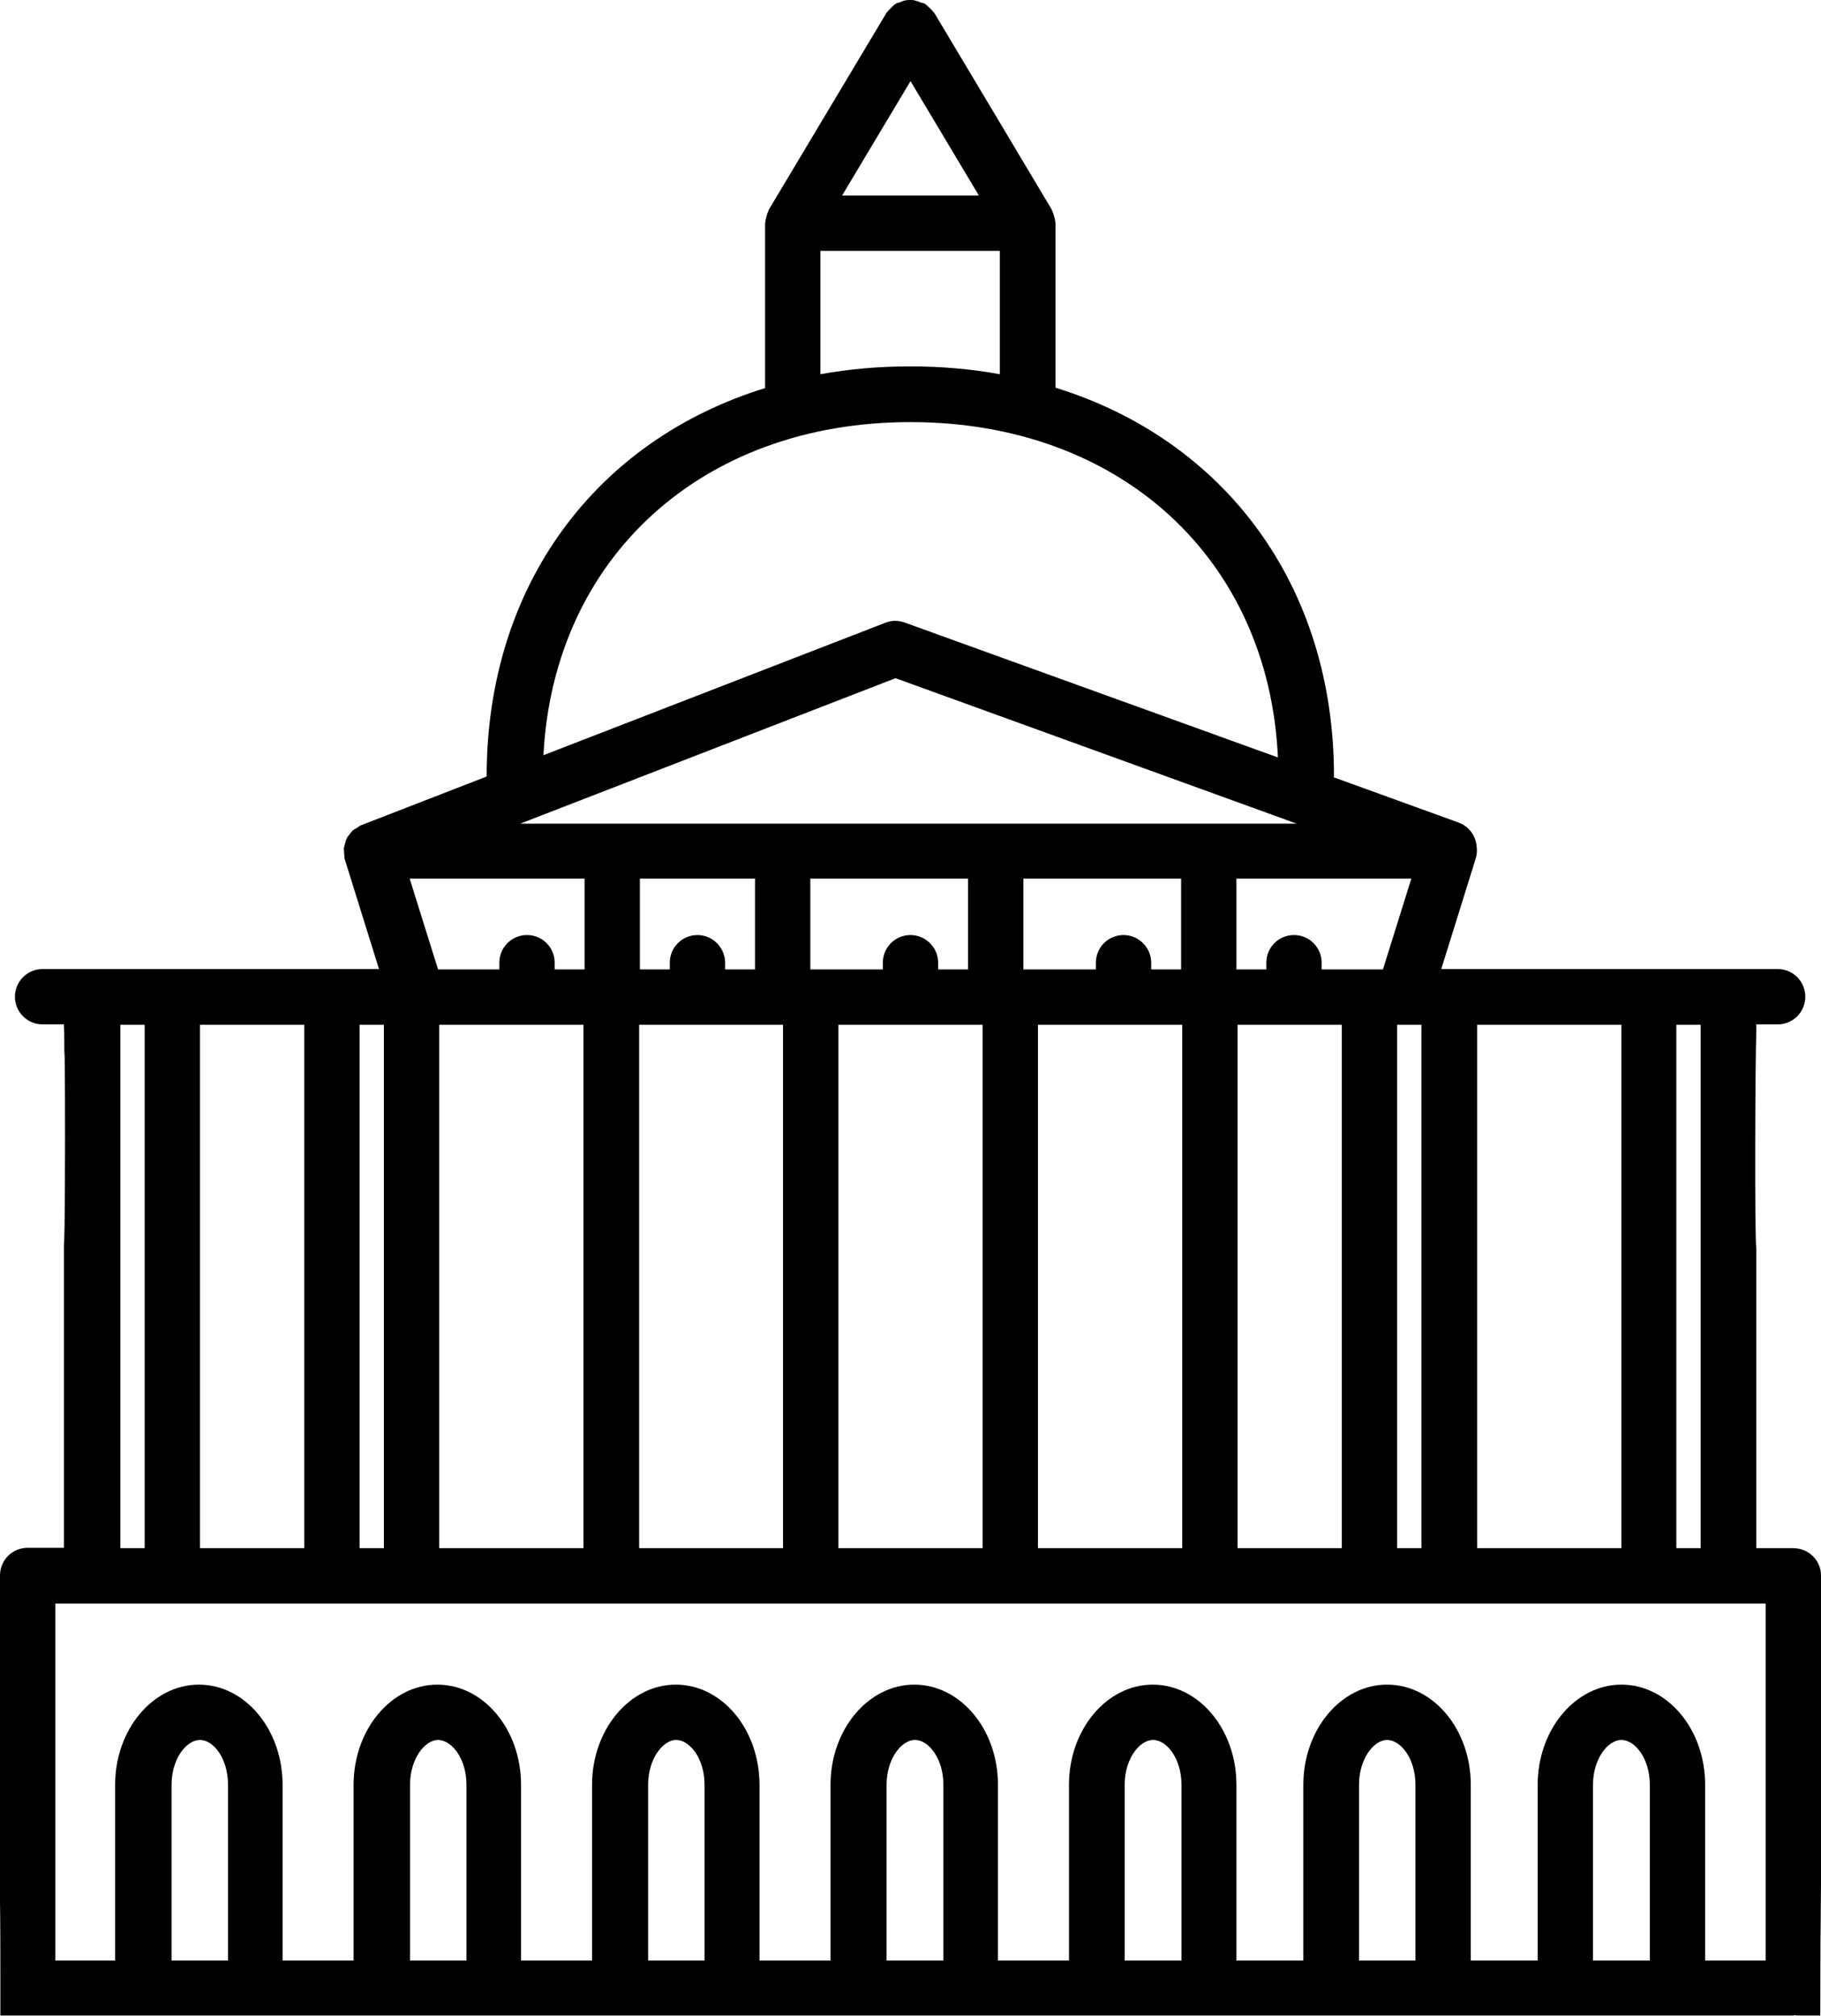<?xml version="1.0" encoding="utf-8"?>
<!-- Generator: Adobe Illustrator 23.0.6, SVG Export Plug-In . SVG Version: 6.00 Build 0)  -->
<svg version="1.1" id="Main" xmlns="http://www.w3.org/2000/svg" xmlns:xlink="http://www.w3.org/1999/xlink" x="0px" y="0px"
	 viewBox="0 0 487.2 539.3" style="enable-background:new 0 0 487.2 539.3;" xml:space="preserve">
<g id="Layout">
</g>
<path d="M479.8,414.1h-9.9v-80c-0.5-3.2-0.3-51.8,0-58.2v-1.9h5.7c4.1,0,7.4-3.3,7.4-7.4c0-4.1-3.3-7.4-7.4-7.4h-90l9.2-29.5
	c0.3-1,0.4-2,0.3-2.9c-0.1-3-1.9-5.7-4.9-6.8l-33.4-12.1c0-0.1,0.1-0.2,0.1-0.3c0-51.1-29.3-89.9-74.5-103.9V59.7
	c0-0.2-0.1-0.3-0.1-0.5c0-0.5-0.2-1-0.3-1.4c-0.1-0.5-0.3-1-0.5-1.4c-0.1-0.2-0.1-0.3-0.2-0.5L250,3.5c-0.1-0.1-0.2-0.1-0.2-0.2
	c-0.3-0.4-0.6-0.7-1-1.1c-0.4-0.3-0.7-0.7-1.1-1c-0.1-0.1-0.2-0.2-0.3-0.2c-0.3-0.2-0.6-0.2-1-0.3c-0.5-0.2-0.9-0.4-1.4-0.5
	C244.5,0,244.1,0,243.6,0c-0.5,0-0.9,0-1.4,0.1c-0.5,0.1-1,0.3-1.4,0.5c-0.3,0.1-0.7,0.2-1,0.3c-0.1,0.1-0.2,0.2-0.3,0.2
	c-0.4,0.3-0.7,0.6-1.1,1c-0.4,0.4-0.7,0.7-1,1.1c-0.1,0.1-0.2,0.1-0.2,0.2l-31.4,52.5c-0.1,0.1-0.1,0.3-0.2,0.5
	c-0.2,0.4-0.4,0.9-0.5,1.4c-0.1,0.5-0.3,1-0.3,1.4c0,0.2-0.1,0.3-0.1,0.5v44.1c-45.3,14-74.5,52.8-74.5,103.9c0,0,0,0,0,0l-33.5,13
	c-0.4,0.1-0.7,0.4-1,0.6c-0.4,0.3-0.9,0.5-1.3,0.8c-0.3,0.3-0.6,0.7-0.9,1.1c-0.3,0.4-0.6,0.7-0.8,1.2c-0.2,0.4-0.3,0.9-0.4,1.3
	c-0.1,0.5-0.3,0.9-0.3,1.4c0,0.5,0.1,0.9,0.1,1.4c0.1,0.4,0,0.8,0.1,1.2l9.2,29.5h-90c-4.1,0-7.4,3.3-7.4,7.4c0,4.1,3.3,7.4,7.4,7.4
	h5.7v0.7c0.1,1.2,0.1,2.3,0.1,3.5c0,1.5,0,3.1,0.1,4.6c0.1,7,0.1,13.9,0.1,20.9c0,2.1,0,27.2-0.3,29.3v81H7.4
	c-4.1,0-7.4,3.3-7.4,7.4v86.8c0,0,0,0.1,0,0.1c0.1,7,0.1,13.9,0.1,20.9c0,3.3,0,6.6,0,9.9h479.7c0.1,0,0.3-0.1,0.4-0.1
	c0.1,0,0.3,0.1,0.4,0.1h6.4c0-11.8,0.1-26.9,0.2-35.2v-82.5C487.2,417.4,483.9,414.1,479.8,414.1z M448.5,274.1h6.5v140h-6.5V274.1z
	 M395.2,274.1h38.6v140h-38.6V274.1z M377.6,235l-7.6,24.3h-16.4v-1.8c0-4.1-3.3-7.4-7.4-7.4c-4.1,0-7.4,3.3-7.4,7.4v1.8h-8V235
	H377.6z M380.3,274.1v140h-6.5v-140h1.7c0,0,0,0,0,0c0,0,0,0,0,0H380.3z M359,274.1v140h-27.9v-140H359z M243.6,21.7l18.3,30.6
	h-36.6L243.6,21.7z M219.6,67.1h47.9v33c-7.6-1.4-15.6-2.1-24-2.1c-8.3,0-16.3,0.7-24,2.1V67.1z M243.6,112.9
	c56.2,0,95.9,36.7,98.3,89.7L242,166.5c-1.7-0.6-3.5-0.6-5.2,0.1l-91.4,35.4C148.1,149.3,187.7,112.9,243.6,112.9z M239.6,181.4
	l107.3,38.9H139.2L239.6,181.4z M300.6,250.1c-4.1,0-7.4,3.3-7.4,7.4v1.8h-19.4V235H316v24.3h-8v-1.8
	C308,253.5,304.7,250.1,300.6,250.1z M277.7,274.1h38.6v140h-38.6V274.1z M243.6,250.1c-4.1,0-7.4,3.3-7.4,7.4v1.8h-19.4V235H259
	v24.3h-8v-1.8C251,253.5,247.7,250.1,243.6,250.1z M224.3,274.1h38.6v140h-38.6V274.1z M186.6,250.1c-4.1,0-7.4,3.3-7.4,7.4v1.8h-8
	V235H202v24.3h-8v-1.8C194,253.5,190.7,250.1,186.6,250.1z M209.5,274.1v140H171v-140H209.5z M156.4,235v24.3h-8v-1.8
	c0-4.1-3.3-7.4-7.4-7.4c-4.1,0-7.4,3.3-7.4,7.4v1.8h-16.4l-7.6-24.3H156.4z M156.1,274.1v140h-38.6v-140H156.1z M96.2,274.1h6.5v140
	h-6.5V274.1z M53.5,274.1h27.9v140H53.5V274.1z M32.2,274.1h6.5v140h-6.5V274.1z M61,524.4H45.9v-47c0-7,4-12,7.6-12
	c3.6,0,7.5,4.9,7.5,12V524.4z M124.8,524.4h-15.1v-47c0-7,4-12,7.5-12c3.6,0,7.6,4.9,7.6,12V524.4z M188.5,524.4h-15.1v-47
	c0-7,4-12,7.5-12c3.6,0,7.6,4.9,7.6,12V524.4z M252.3,524.4h-15.1v-47c0-7,4-12,7.6-12s7.6,4.9,7.6,12V524.4z M316,524.4h-15.1v-47
	c0-7,4-12,7.6-12c3.6,0,7.6,4.9,7.6,12V524.4z M378.7,524.4h-15.1v-47c0-7,4-12,7.5-12c3.6,0,7.6,4.9,7.6,12V524.4z M441.3,524.4
	h-15.1v-47c0-7,4-12,7.6-12s7.6,4.9,7.6,12V524.4z M472.4,524.4h-16.2v-47c0-14.8-10-26.8-22.4-26.8c-12.3,0-22.4,12-22.4,26.8v47
	h-17.9v-47c0-14.8-10-26.8-22.4-26.8c-12.3,0-22.4,12-22.4,26.8v47h-17.9v-47c0-14.8-10-26.8-22.4-26.8c-12.3,0-22.4,12-22.4,26.8
	v47h-19v-47c0-14.8-10-26.8-22.4-26.8c-12.3,0-22.4,12-22.4,26.8v47h-19v-47c0-14.8-10-26.8-22.4-26.8c-12.3,0-22.4,12-22.4,26.8v47
	h-19v-47c0-14.8-10-26.8-22.4-26.8c-12.3,0-22.4,12-22.4,26.8v47h-19v-47c0-14.8-10-26.8-22.4-26.8c-12.3,0-22.4,12-22.4,26.8v47
	H14.8v-95.5h457.6V524.4z"/>
</svg>
